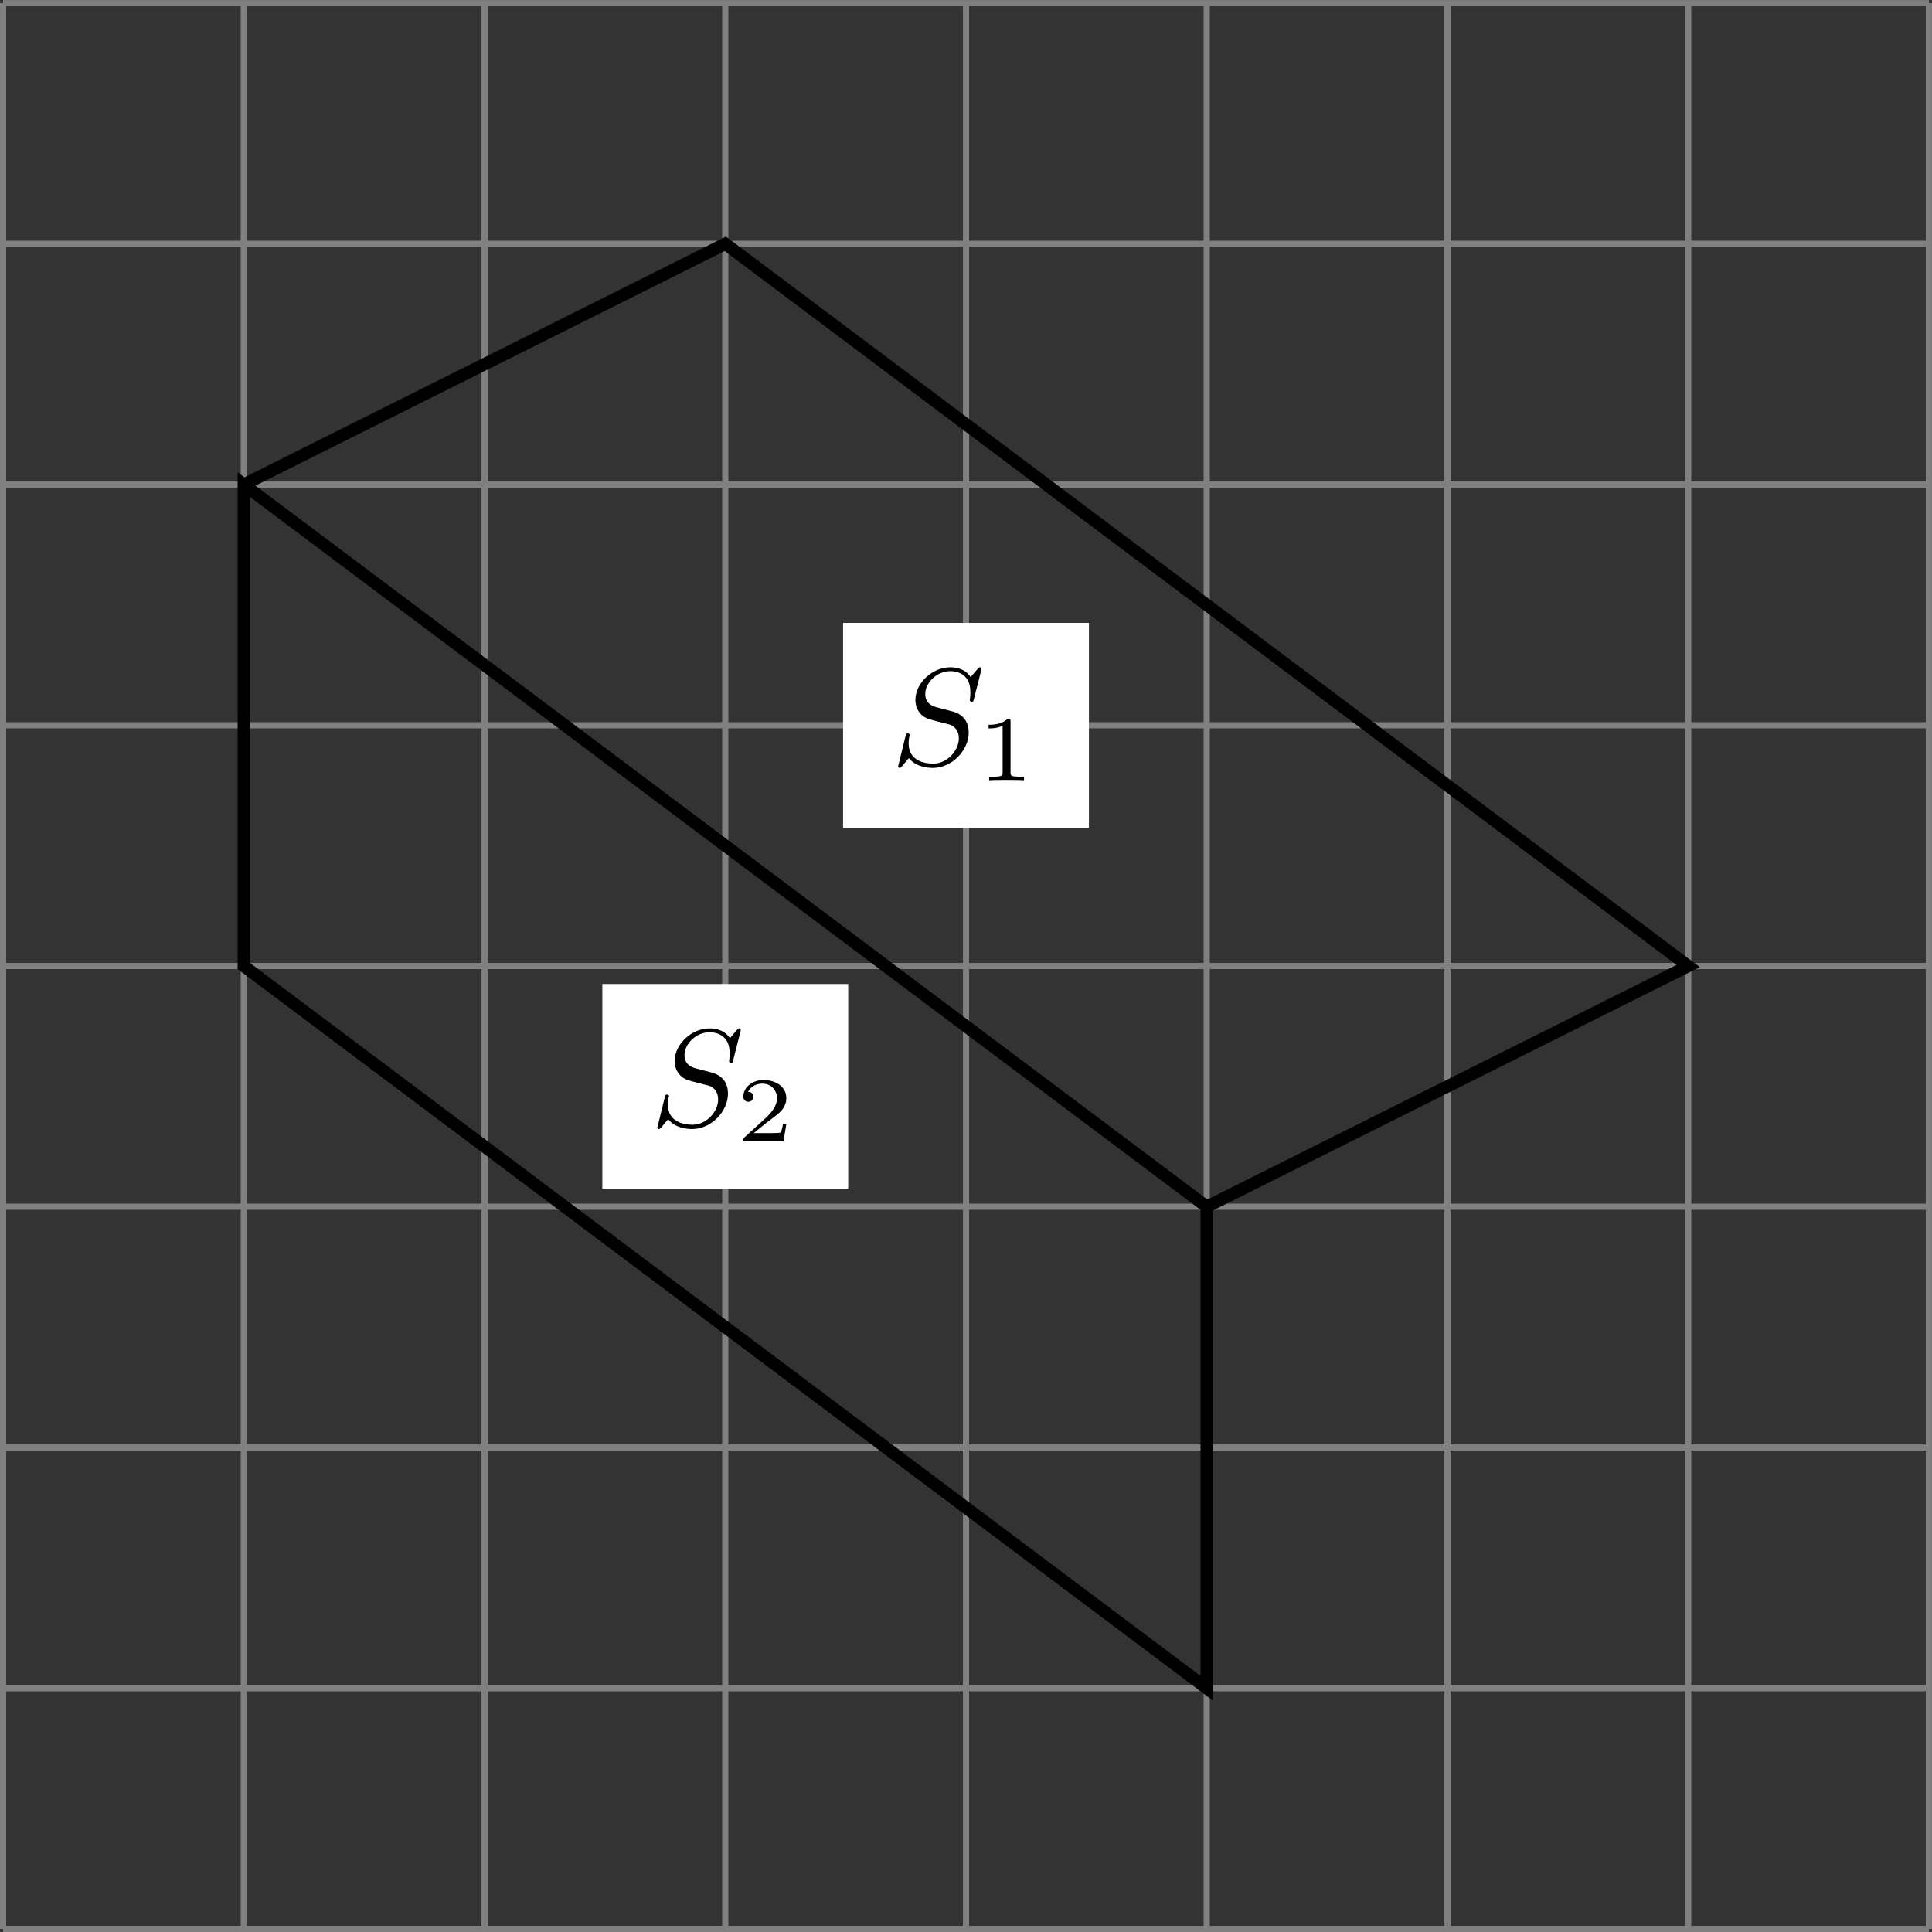 <?xml version='1.0' encoding='UTF-8'?>
<!-- This file was generated by dvisvgm 2.13.3 -->
<svg version='1.1' xmlns='http://www.w3.org/2000/svg' xmlns:xlink='http://www.w3.org/1999/xlink' width='250.251pt' height='250.251pt' viewBox='-0 136.155 250.251 250.251'>
<rect x="-0" y="136.155" width="250.251" height="250.251" fill="#333333" stroke="none"/>
<defs>
<clipPath id='clip1'>
<path d='M.199 193.004V68.277H124.926V193.004ZM124.926 68.277'/>
</clipPath>
<path id='g1-49' d='M2.146-3.796C2.146-3.975 2.122-3.975 1.943-3.975C1.548-3.593 .938-3.593 .723-3.593V-3.359C.879-3.359 1.273-3.359 1.632-3.527V-.508C1.632-.311 1.632-.233 1.016-.233H.759V0C1.088-.024 1.554-.024 1.889-.024S2.69-.024 3.019 0V-.233H2.762C2.146-.233 2.146-.311 2.146-.508V-3.796Z'/>
<path id='g1-50' d='M3.216-1.118H2.995C2.983-1.034 2.923-.64 2.833-.574C2.792-.538 2.307-.538 2.224-.538H1.106L1.871-1.16C2.074-1.321 2.606-1.704 2.792-1.883C2.971-2.062 3.216-2.367 3.216-2.792C3.216-3.539 2.54-3.975 1.739-3.975C.968-3.975 .43-3.467 .43-2.905C.43-2.6 .687-2.564 .753-2.564C.903-2.564 1.076-2.672 1.076-2.887C1.076-3.019 .998-3.21 .735-3.21C.873-3.515 1.237-3.742 1.65-3.742C2.277-3.742 2.612-3.276 2.612-2.792C2.612-2.367 2.331-1.931 1.913-1.548L.496-.251C.436-.191 .43-.185 .43 0H3.031L3.216-1.118Z'/>
<path id='g0-83' d='M5.864-6.079C5.891-6.178 5.891-6.196 5.891-6.223C5.891-6.232 5.882-6.321 5.783-6.321C5.738-6.321 5.73-6.312 5.622-6.187C5.496-6.052 5.604-6.169 5.192-5.685C4.86-6.187 4.34-6.321 3.865-6.321C2.708-6.321 1.614-5.29 1.614-4.214C1.614-3.847 1.731-3.542 1.964-3.291C2.224-3.022 2.448-2.968 3.093-2.798L3.847-2.609C4.133-2.511 4.429-2.233 4.429-1.722C4.429-.924 3.667-.081 2.771-.081C2.242-.081 1.175-.242 1.175-1.39C1.175-1.47 1.175-1.605 1.228-1.874C1.246-1.91 1.246-1.928 1.246-1.937C1.246-1.973 1.228-2.035 1.121-2.035S1.004-1.991 .968-1.838L.493 .099C.493 .152 .538 .197 .601 .197C.646 .197 .655 .188 .771 .063C.825 0 1.085-.323 1.193-.439C1.659 .161 2.484 .197 2.753 .197C3.99 .197 5.066-.959 5.066-2.089C5.066-3.201 4.187-3.425 3.909-3.488L3.093-3.703C2.798-3.775 2.251-3.918 2.251-4.6S2.968-6.07 3.865-6.07C4.223-6.07 4.573-5.972 4.824-5.721C5.165-5.389 5.174-4.905 5.174-4.671C5.174-4.376 5.138-4.277 5.138-4.205S5.174-4.089 5.263-4.089C5.362-4.089 5.362-4.107 5.407-4.277L5.864-6.079Z'/>
</defs>
<g id='page1' transform='matrix(2 0 0 2 0 0)'>
<path d='M.199 193.004H124.926M.199 177.414H124.926M.199 161.824H124.926M.199 146.231H124.926M.199 130.641H124.926M.199 115.051H124.926M.199 99.461H124.926M.199 83.867H124.926M.199 68.281H124.926M.199 193.004V68.277M15.789 193.004V68.277M31.383 193.004V68.277M46.973 193.004V68.277M62.563 193.004V68.277M78.152 193.004V68.277M93.746 193.004V68.277M109.336 193.004V68.277M124.922 193.004V68.277' stroke='#808080' fill='none' stroke-width='.399'/>
<path d='M54.602 121.684H70.523V108.418H54.602Z' fill='#fff' clip-path='url(#clip1)'/>
<g transform='matrix(1 0 0 1 57.473 -75.389)'>
<use x='.199' y='193.004' xlink:href='#g0-83'/>
<use x='5.829' y='194.001' xlink:href='#g1-49'/>
</g>
<path d='M39.012 145.07H54.934V131.805H39.012Z' fill='#fff' clip-path='url(#clip1)'/>
<g transform='matrix(1 0 0 1 41.882 -52.002)'>
<use x='.199' y='193.004' xlink:href='#g0-83'/>
<use x='5.829' y='194.001' xlink:href='#g1-50'/>
</g>
<path d='M78.152 177.414V146.231L15.789 99.461V130.641Z' stroke='#000' fill='none' stroke-width='.797' stroke-miterlimit='10' clip-path='url(#clip1)'/>
<path d='M15.789 99.461L46.973 83.867L109.336 130.641L78.152 146.231' stroke='#000' fill='none' stroke-width='.797' stroke-miterlimit='10' clip-path='url(#clip1)'/>
</g>
</svg>
